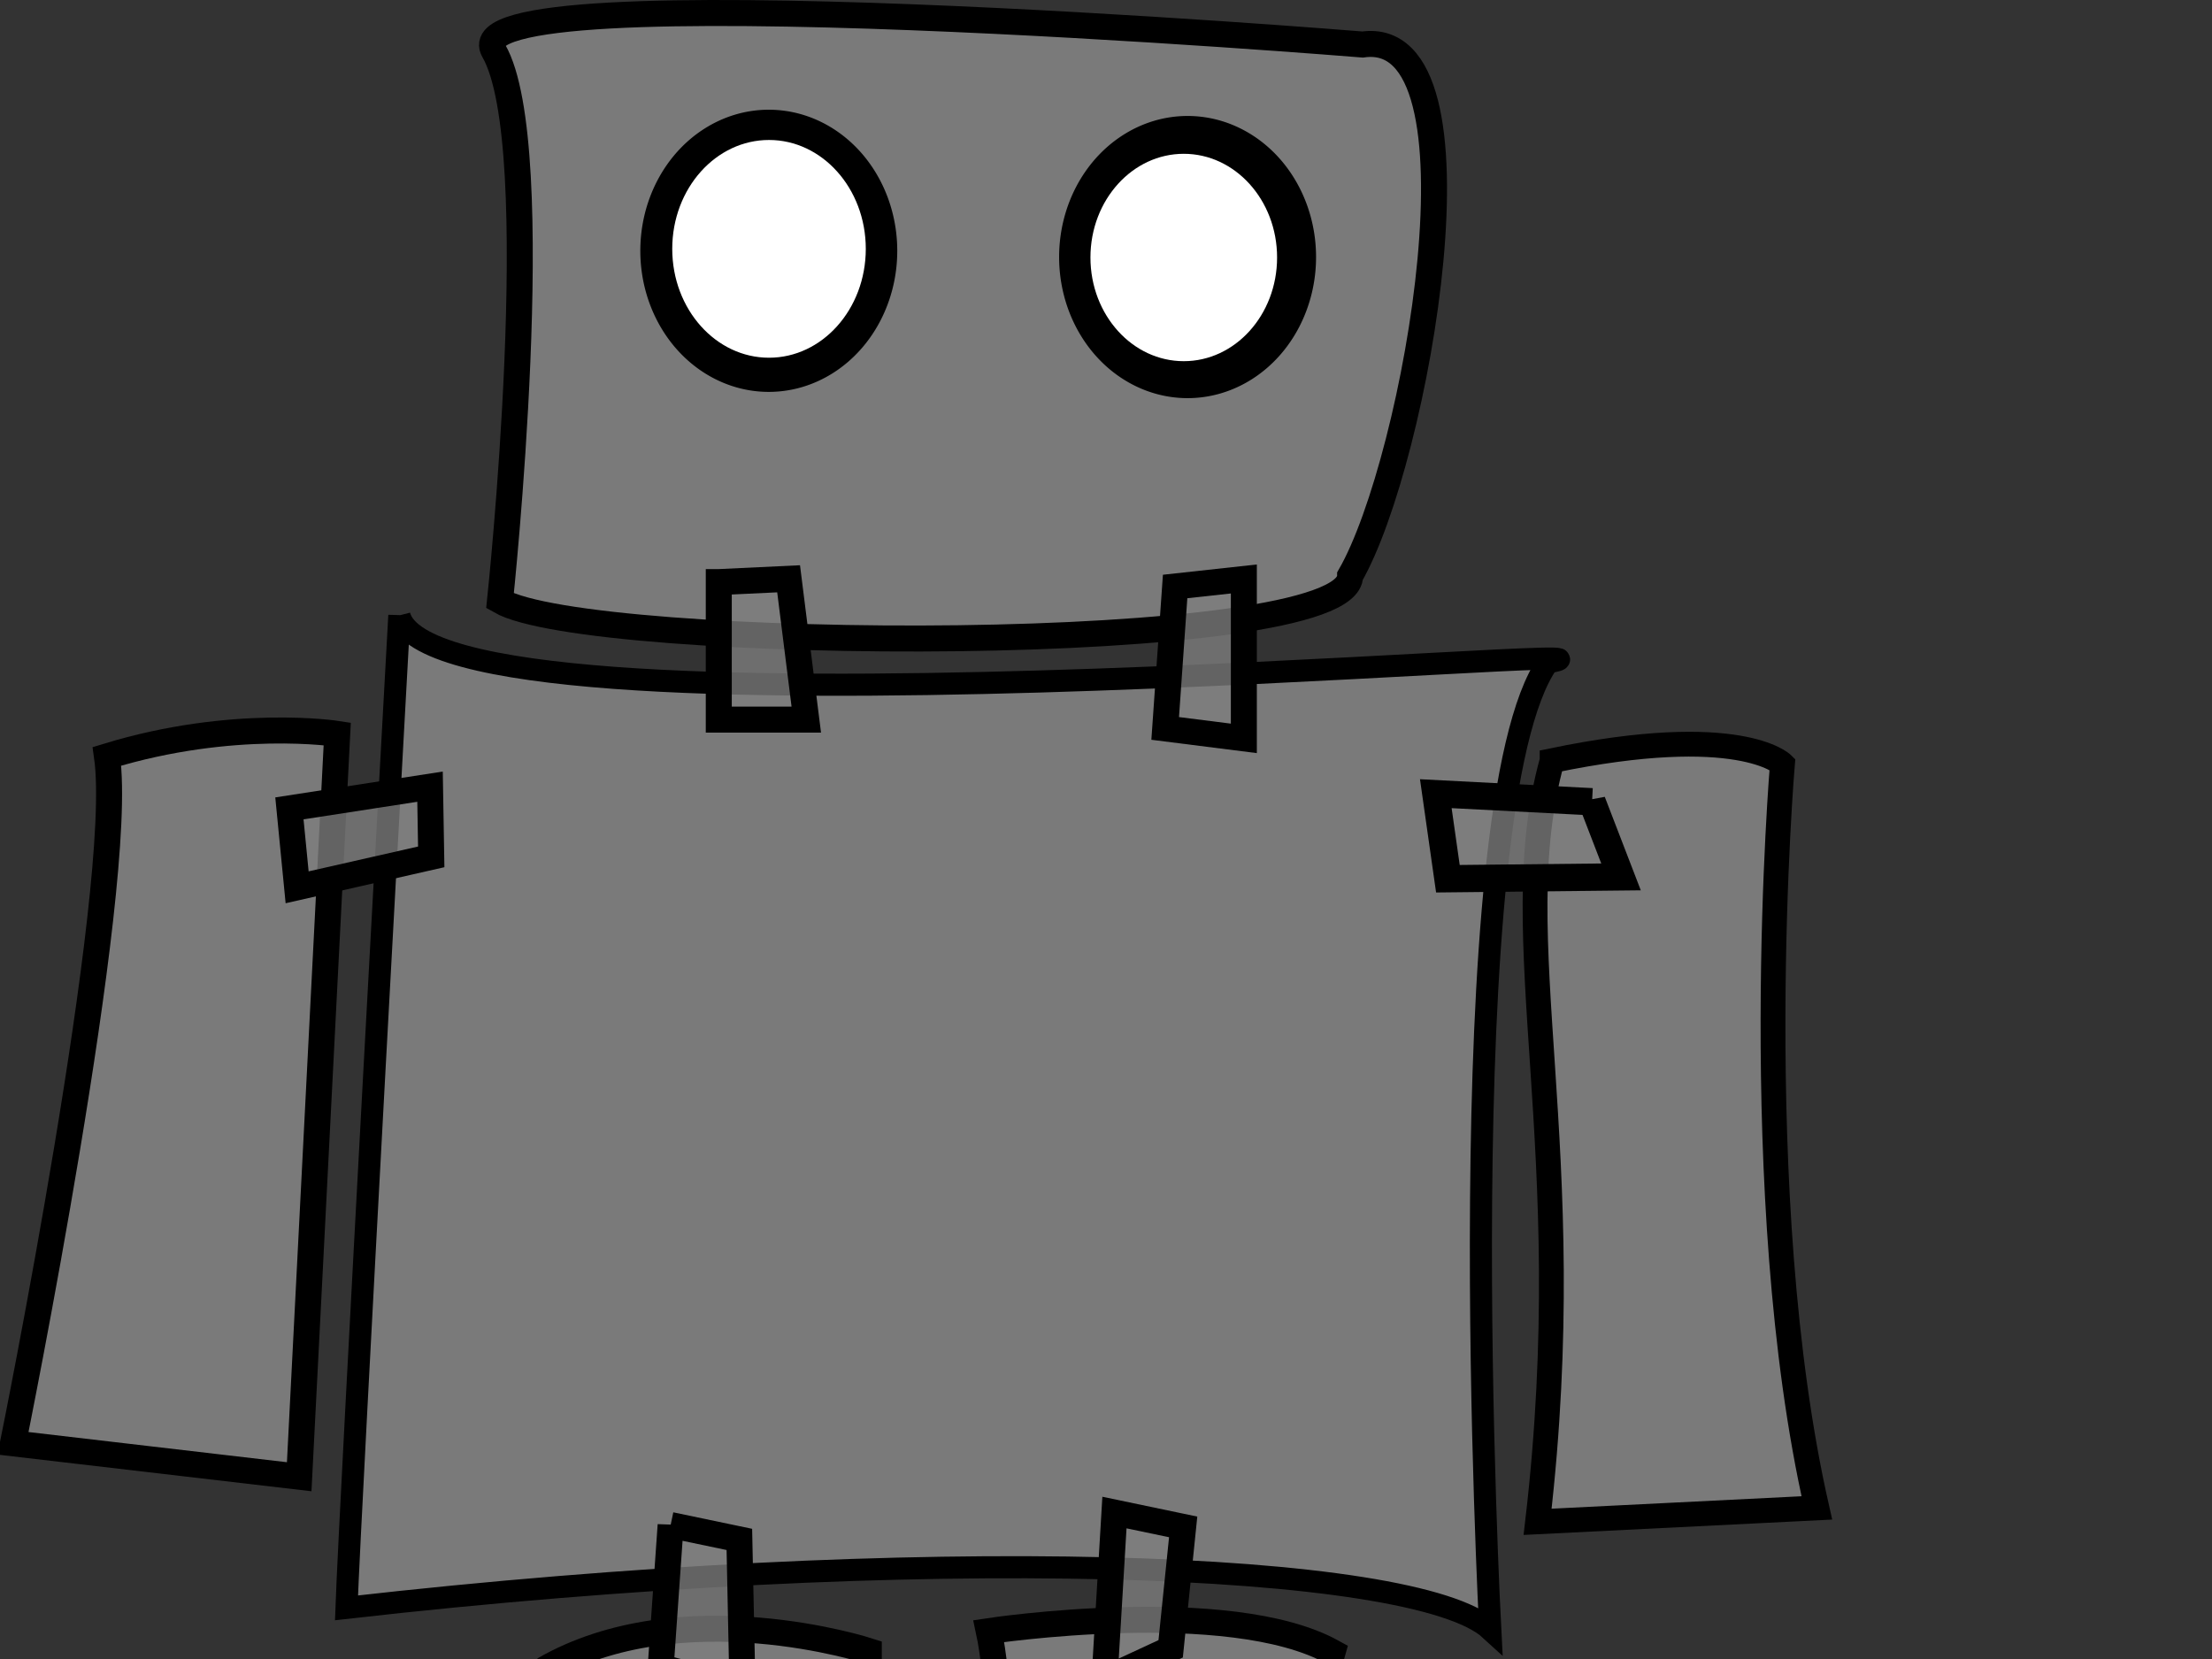 <?xml version="1.0"?><svg width="640" height="480" xmlns="http://www.w3.org/2000/svg">
 <rect width="100%" height="100%" fill="#333333" stroke="none"/>
 <g>
  <title>Layer 1</title>
  <g id="layer1">
   <g id="g2171">
    <path fill="#7f7f7f" fill-opacity="0.941" fill-rule="evenodd" stroke="#000000" stroke-width="7.52" stroke-linecap="round" stroke-miterlimit="4" stroke-dashoffset="0" d="m142.857,14.692c-13.564,-23.494 251.39,-1.809 251.39,-1.809c37.98,-5.426 15.566,120.502 -3.617,153.728c0,23.511 -220.038,22.203 -245.964,7.234c0,0 14.01,-131.755 -1.809,-159.153z" id="rect1386"/>
    <path fill="#7f7f7f" fill-opacity="0.941" fill-rule="evenodd" stroke="#000000" stroke-width="6.392" stroke-linecap="round" stroke-miterlimit="4" stroke-dashoffset="0" d="m115.542,178.054c10.397,40.242 373.173,6.226 332.351,13.57c-29.35,41.342 -16.723,279.848 -16.723,279.848c-21.703,-19.894 -164.105,-25.239 -330.921,-6.273c1.047,-29.42 15.293,-287.146 15.293,-287.146z" id="rect2114"/>
    <path fill="#7f7f7f" fill-opacity="0.941" fill-rule="evenodd" stroke="#000000" stroke-width="7.52" stroke-linecap="round" stroke-miterlimit="4" stroke-dashoffset="0" d="m30.95,218.838c36.522,-11.202 66.621,-6.51 66.621,-6.51l-11.003,214.937l-82.808,-9.672c0,0 32.616,-160.775 27.19,-198.755z" id="rect2842"/>
    <path fill="#7f7f7f" fill-opacity="0.941" fill-rule="evenodd" stroke="#000000" stroke-width="7.18" stroke-linecap="round" stroke-miterlimit="4" stroke-dashoffset="0" d="m449.069,220.074c54.239,-11.258 66.639,0.995 66.639,0.995c0,0 -10.571,124.84 9.961,215.216l-80.793,4.023c12.66,-108.514 -10.159,-168.656 4.193,-220.233z" id="rect2844"/>
    <path fill="#7f7f7f" fill-opacity="0.941" fill-rule="evenodd" stroke="#000000" stroke-width="7.52" stroke-linecap="round" stroke-miterlimit="4" stroke-dashoffset="0" d="m157.325,483.109c39.932,-23.055 94.045,-5.426 94.045,-5.426l0,307.455c0,0 -31.142,-8.514 -106.705,0c3.617,-27.128 12.66,-302.03 12.66,-302.03z" id="rect2846"/>
    <path fill="#7f7f7f" fill-opacity="0.941" fill-rule="evenodd" stroke="#000000" stroke-width="7.52" stroke-linecap="round" stroke-miterlimit="4" stroke-dashoffset="0" d="m385.525,478.014c-30.069,-16.585 -99.433,-6.085 -99.433,-6.085c10.879,50.467 -2.038,307.449 -2.038,307.449c47.023,1.809 33.703,-2.381 99.541,-10.192c-1.605,-30.757 -5.472,-265.901 1.93,-291.172z" id="rect2848"/>
    <path fill="#7f7f7f" fill-opacity="0.941" fill-rule="evenodd" stroke="#000000" stroke-width="8.4" stroke-linecap="round" stroke-miterlimit="4" stroke-dashoffset="0" id="path2858" d="m255.404,72.566a32.97,36.621 0 1 1-65.941,0a32.97,36.621 0 1 165.941,0z"/>
    <path fill="#7f7f7f" fill-opacity="0.941" fill-rule="evenodd" stroke="#000000" stroke-width="8.4" stroke-linecap="round" stroke-miterlimit="4" stroke-dashoffset="0" id="path2860" d="m376.577,74.374a32.97,36.621 0 1 1-65.941,0a32.97,36.621 0 1 165.941,0z"/>
    <path fill="#7f7f7f" fill-opacity="0.784" fill-rule="evenodd" stroke="#000000" stroke-width="7.52" stroke-linecap="round" stroke-miterlimit="4" stroke-dashoffset="0" d="m207.965,168.42l20.204,-0.959l5.115,40.747l-25.32,0l0,-39.788z" id="rect2862"/>
    <path fill="#7f7f7f" fill-opacity="0.784" fill-rule="evenodd" stroke="#000000" stroke-width="7.52" stroke-linecap="round" stroke-miterlimit="4" stroke-dashoffset="0" d="m339.999,169.689l19.885,-2.174l0,46.118l-22.762,-2.877l2.877,-41.067z" id="rect2864"/>
    <path fill="#7f7f7f" fill-opacity="0.784" fill-rule="evenodd" stroke="#000000" stroke-width="7.52" stroke-linecap="round" stroke-miterlimit="4" stroke-dashoffset="0" d="m322.443,437.626l19.885,4.156l-3.617,35.267l-19.145,8.878l2.877,-48.301z" id="path2868"/>
    <path fill="#7f7f7f" fill-opacity="0.784" fill-rule="evenodd" stroke="#000000" stroke-width="7.52" stroke-linecap="round" stroke-miterlimit="4" stroke-dashoffset="0" d="m194.035,441.243l19.885,4.156l0.904,43.405l-23.666,-6.495l2.877,-41.067z" id="path2870"/>
    <path fill="#7f7f7f" fill-opacity="0.784" fill-rule="evenodd" stroke="#000000" stroke-width="7.886" stroke-linecap="round" stroke-miterlimit="4" stroke-dashoffset="0" d="m460.632,231.967l8.379,21.747l-50.09,0.529l-3.498,-24.607l45.209,2.332z" id="path2872"/>
    <path fill="#7f7f7f" fill-opacity="0.784" fill-rule="evenodd" stroke="#000000" stroke-width="7.52" stroke-linecap="round" stroke-miterlimit="4" stroke-dashoffset="0" d="m124.422,227.607l0.347,20.312l-38.802,8.805l-2.231,-22.835l40.686,-6.282z" id="path2874"/>
   </g>
  </g>
  <ellipse ry="34" rx="30.5" id="svg_1" cy="72" cx="222.5" stroke-width="5" stroke="#000000" fill="#ffffff"/>
  <ellipse ry="32.5" rx="29.5" id="svg_2" cy="74.5" cx="342.5" stroke-linecap="null" stroke-linejoin="null" stroke-dasharray="null" stroke-width="5" stroke="#000000" fill="#ffffff"/>
 </g>
</svg>